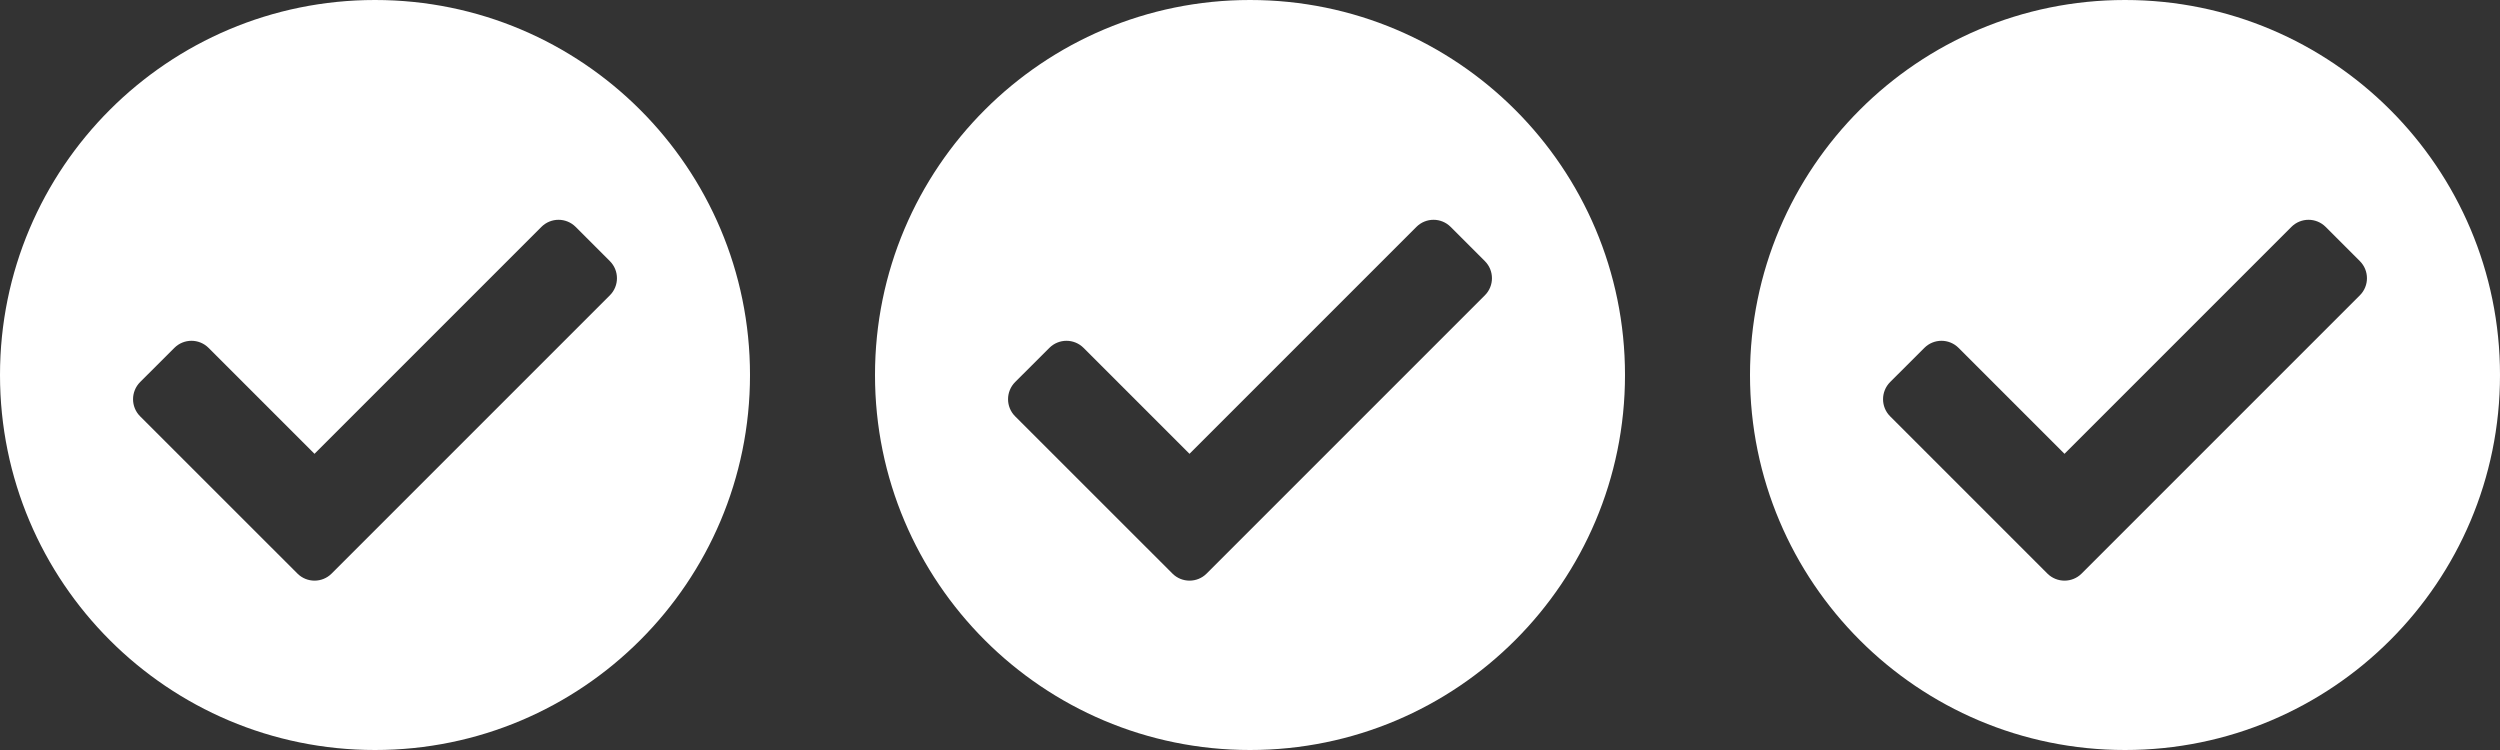 <svg width="40" height="12" viewBox="0 0 40 12" fill="none" xmlns="http://www.w3.org/2000/svg">
<rect x="0" y="0" width="40" height="12" fill="#333333" stroke="none"/>
<path d="M12 6C12 9.314 9.314 12 6 12C2.686 12 0 9.314 0 6C0 2.686 2.686 0 6 0C9.314 0 12 2.686 12 6ZM5.306 9.177L9.758 4.725C9.909 4.574 9.909 4.329 9.758 4.178L9.21 3.63C9.059 3.479 8.814 3.479 8.663 3.63L5.032 7.261L3.337 5.566C3.186 5.415 2.941 5.415 2.79 5.566L2.242 6.113C2.091 6.265 2.091 6.51 2.242 6.661L4.759 9.177C4.91 9.328 5.155 9.328 5.306 9.177Z" fill="white"/>
<path d="M26 6C26 9.314 23.314 12 20 12C16.686 12 14 9.314 14 6C14 2.686 16.686 0 20 0C23.314 0 26 2.686 26 6ZM19.306 9.177L23.758 4.725C23.909 4.574 23.909 4.329 23.758 4.178L23.21 3.63C23.059 3.479 22.814 3.479 22.663 3.63L19.032 7.261L17.337 5.566C17.186 5.415 16.941 5.415 16.79 5.566L16.242 6.113C16.091 6.265 16.091 6.51 16.242 6.661L18.759 9.177C18.91 9.328 19.155 9.328 19.306 9.177Z" fill="white"/>
<path d="M40 6C40 9.314 37.314 12 34 12C30.686 12 28 9.314 28 6C28 2.686 30.686 0 34 0C37.314 0 40 2.686 40 6ZM33.306 9.177L37.758 4.725C37.909 4.574 37.909 4.329 37.758 4.178L37.21 3.63C37.059 3.479 36.814 3.479 36.663 3.63L33.032 7.261L31.337 5.566C31.186 5.415 30.941 5.415 30.79 5.566L30.242 6.113C30.091 6.265 30.091 6.51 30.242 6.661L32.758 9.177C32.91 9.328 33.155 9.328 33.306 9.177Z" fill="white"/>
</svg>
